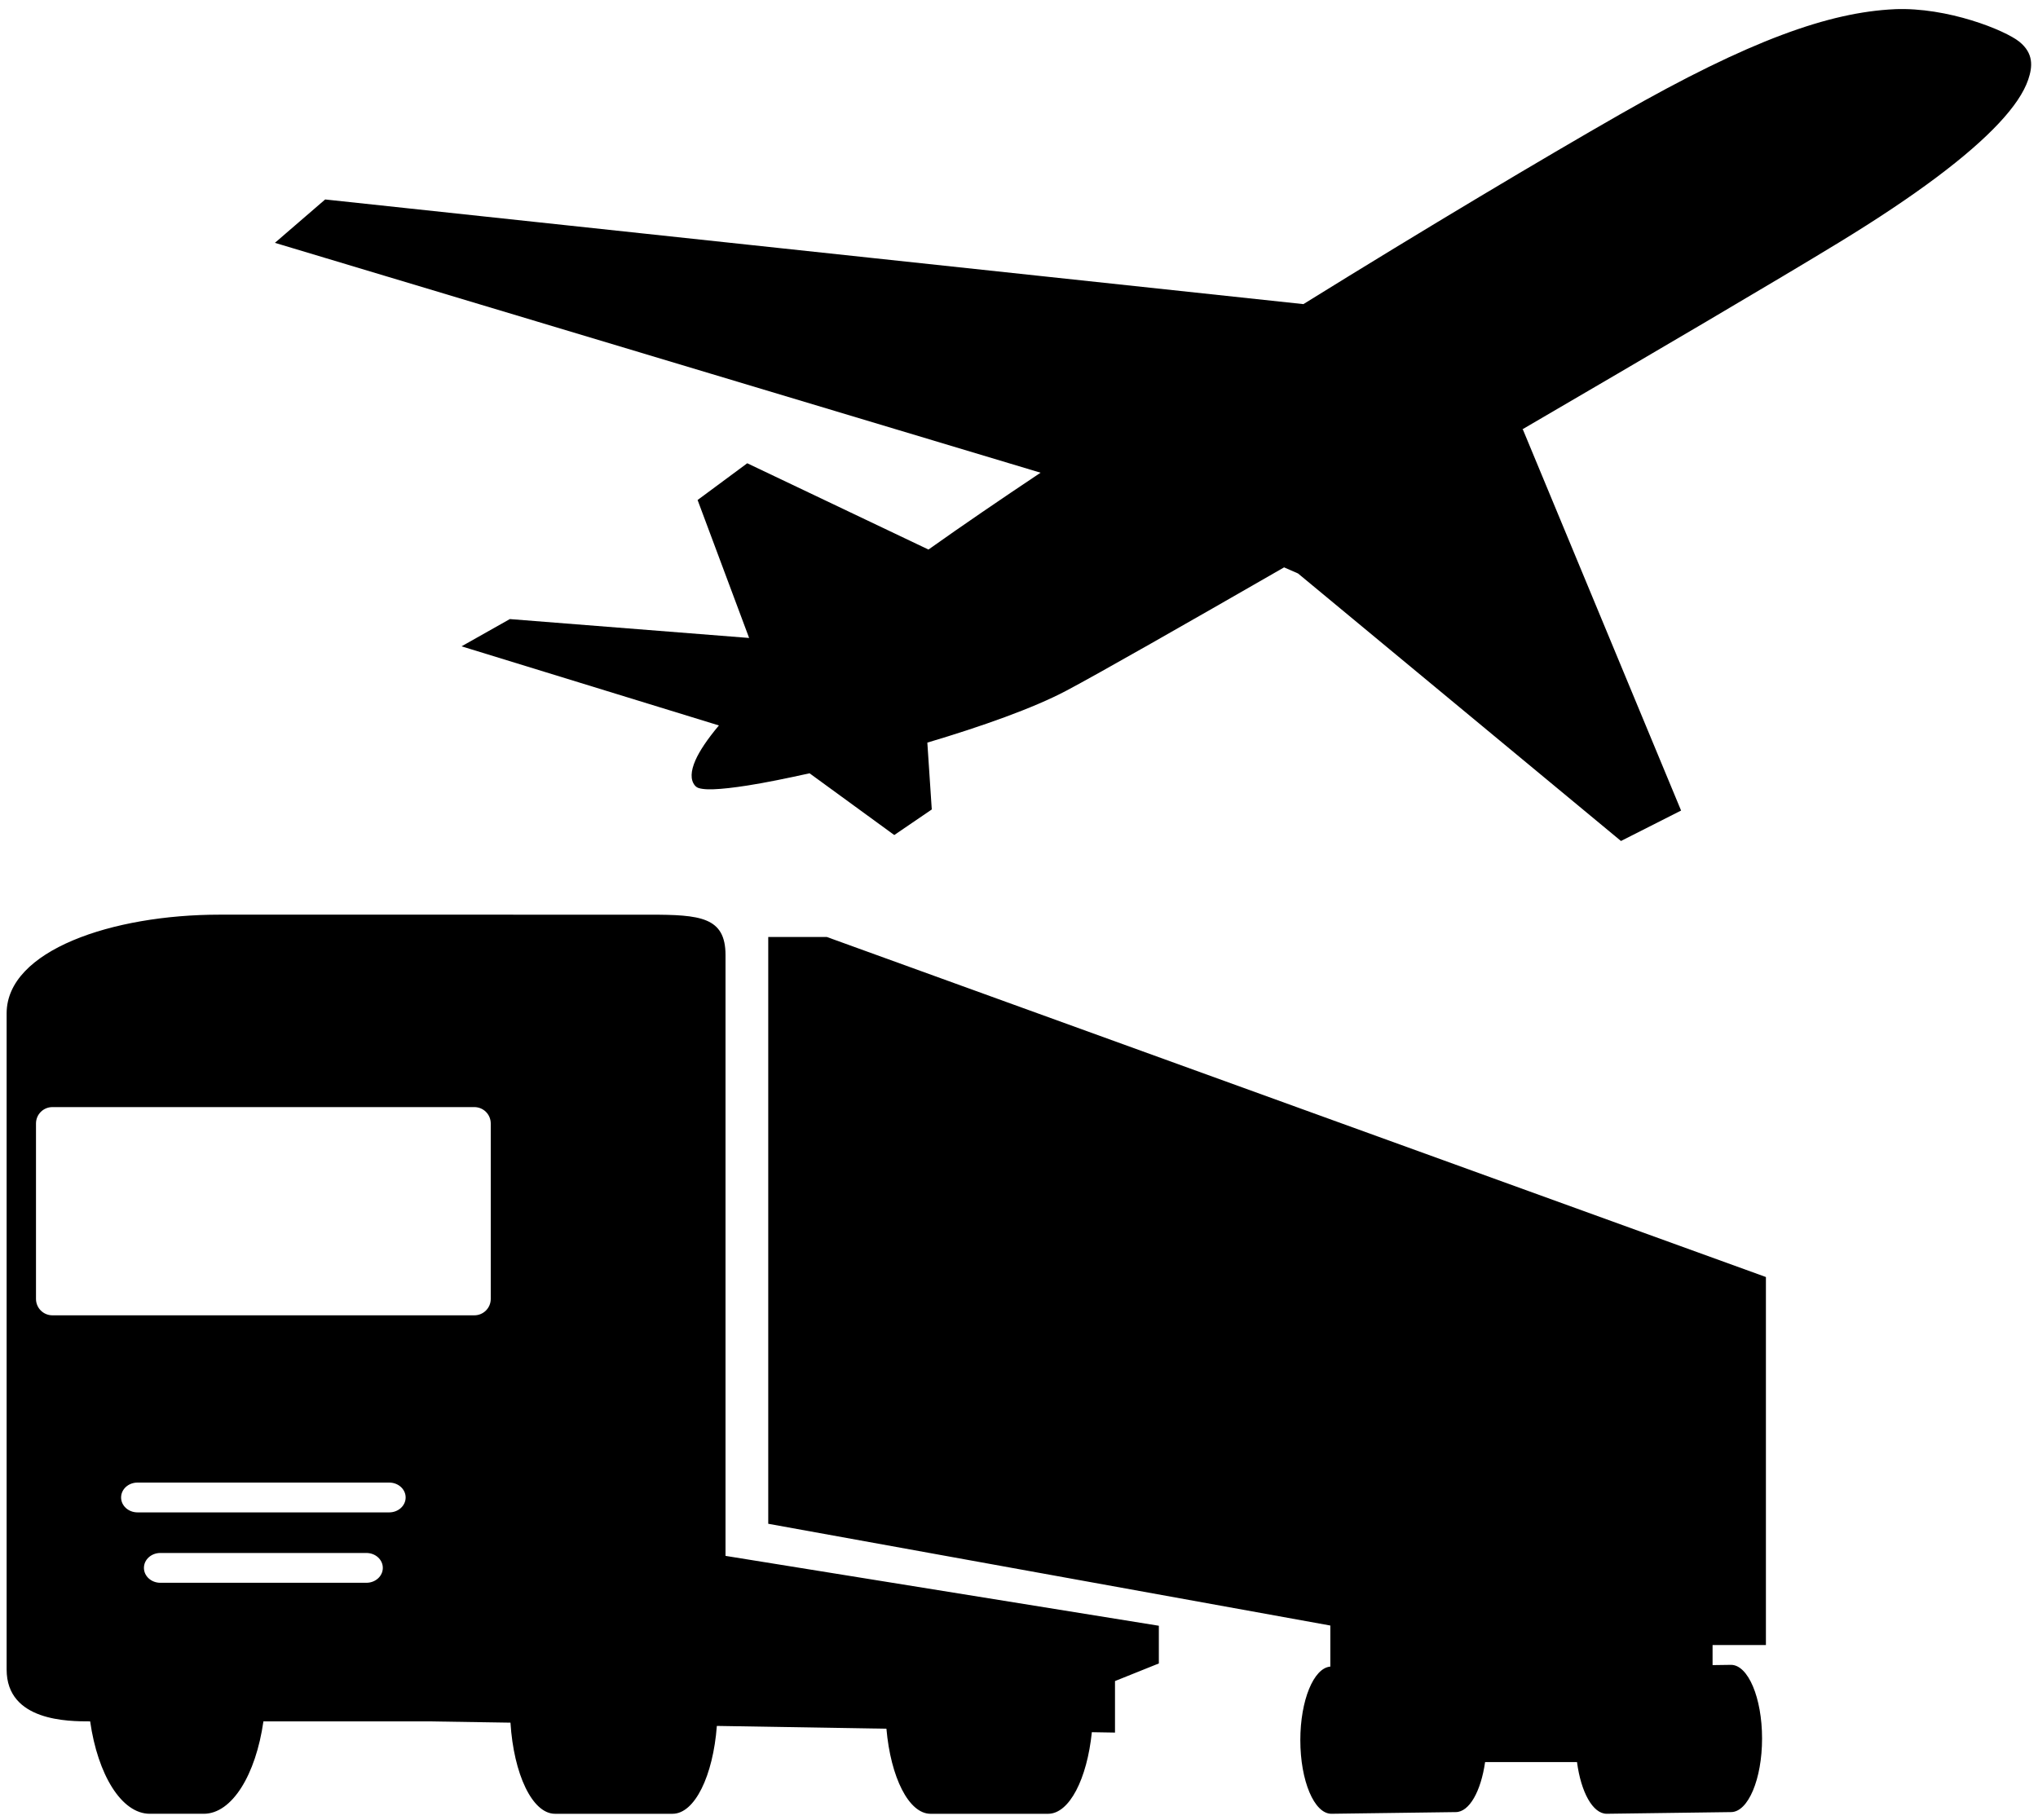<?xml version="1.0" encoding="UTF-8"?>
<svg width="225" height="201" version="1.1" viewBox="0 0 225 201" xmlns="http://www.w3.org/2000/svg">
 <path d="m209.16 1.017c-7.186 0.338-15.904 3.374-30.304 11.609-8.476 4.847-21.381 12.536-34.957 20.956l-108-11.557-5.55 4.79 0.791 0.237 83.742 25.146c-4.407 2.943-8.606 5.805-12.377 8.485l-20.007-9.528-5.482 4.058 0.12 0.32 5.569 14.913-26.417-2.085-5.332 3.008 1.007 0.31 27.406 8.427c-1.303 1.556-2.145 2.83-2.591 3.845-0.531 1.211-0.568 2.159-0.067 2.775 0.23 0.282 0.516 0.335 0.848 0.384 0.331 0.049 0.733 0.06 1.214 0.044 0.962-0.032 2.239-0.178 3.762-0.416 1.924-0.3 4.311-0.788 6.843-1.348l9.352 6.817 4.141-2.823-0.49-7.381c5.973-1.78 11.688-3.795 15.36-5.742 3.6-1.909 13.148-7.354 24.026-13.61l1.541 0.674 35.652 29.54 6.636-3.361-17.445-42.028-0.062-0.076c14.34-8.363 28.123-16.465 34.964-20.641 8.484-5.178 14.268-9.561 17.625-13.148 1.679-1.794 2.757-3.389 3.245-4.826 0.488-1.437 0.595-2.894-0.973-4.17-1.568-1.276-7.94-3.847-13.795-3.6z" color="#000000" style="-inkscape-stroke:none"/>
 <path d="m24.229 101c-11.821 0-23.497 3.937-23.497 10.904v72.451c0 5.731 6.857 5.724 9.196 5.724h0.025c0.841 5.898 3.468 10.203 6.582 10.203h5.965c3.114 0 5.741-4.305 6.582-10.203h18.195c0.406 0 7.049 0.112 9.08 0.142 0.354 5.69 2.416 10.062 4.914 10.062h12.982c2.446 0 4.473-4.188 4.889-9.702 8.996 0.148 10.481 0.17 18.721 0.309 0.467 5.363 2.469 9.394 4.869 9.394h12.982c2.342 0 4.3-3.843 4.828-9.011 0.17 3e-3 2.556 0.043 2.556 0.043v-5.689l4.841-1.944v-4.163l-47.841-7.716v-66.342c0-4.204-2.787-4.461-8.407-4.461zm60.587 2.467v64.793l62.055 11.236v4.535c-1.839 0.147-3.313 3.726-3.312 8.123 2.4e-4 4.49 1.535 8.128 3.429 8.128l13.726-0.185c1.509 0 2.785-2.312 3.244-5.522h10.148c0.435 3.307 1.737 5.707 3.275 5.707l13.726-0.185c1.894 0 3.429-3.639 3.429-8.128 1.8e-4 -4.49-1.535-8.131-3.429-8.131l-2.035 0.028v-2.219h5.889v-40.634l-103.67-37.546zm-79.028 18.782h46.578c1.005 0 1.814 0.807 1.814 1.812v19.367c0 1.005-0.81 1.814-1.814 1.814h-46.578c-1.005 0-1.814-0.81-1.814-1.814v-19.367c0-1.005 0.81-1.812 1.814-1.812zm9.396 41.461h27.786c1.005 0 1.814 0.733 1.814 1.645 0 0.912-0.81 1.647-1.814 1.647h-27.786c-1.005 0-1.814-0.735-1.814-1.647 0-0.912 0.81-1.645 1.814-1.645zm2.521 7.774h22.745c1.005 0 1.814 0.733 1.814 1.645 0 0.912-0.81 1.647-1.814 1.647h-22.745c-1.005 0-1.814-0.735-1.814-1.647 0-0.912 0.81-1.645 1.814-1.645z" style="paint-order:fill markers stroke"/>
</svg>
